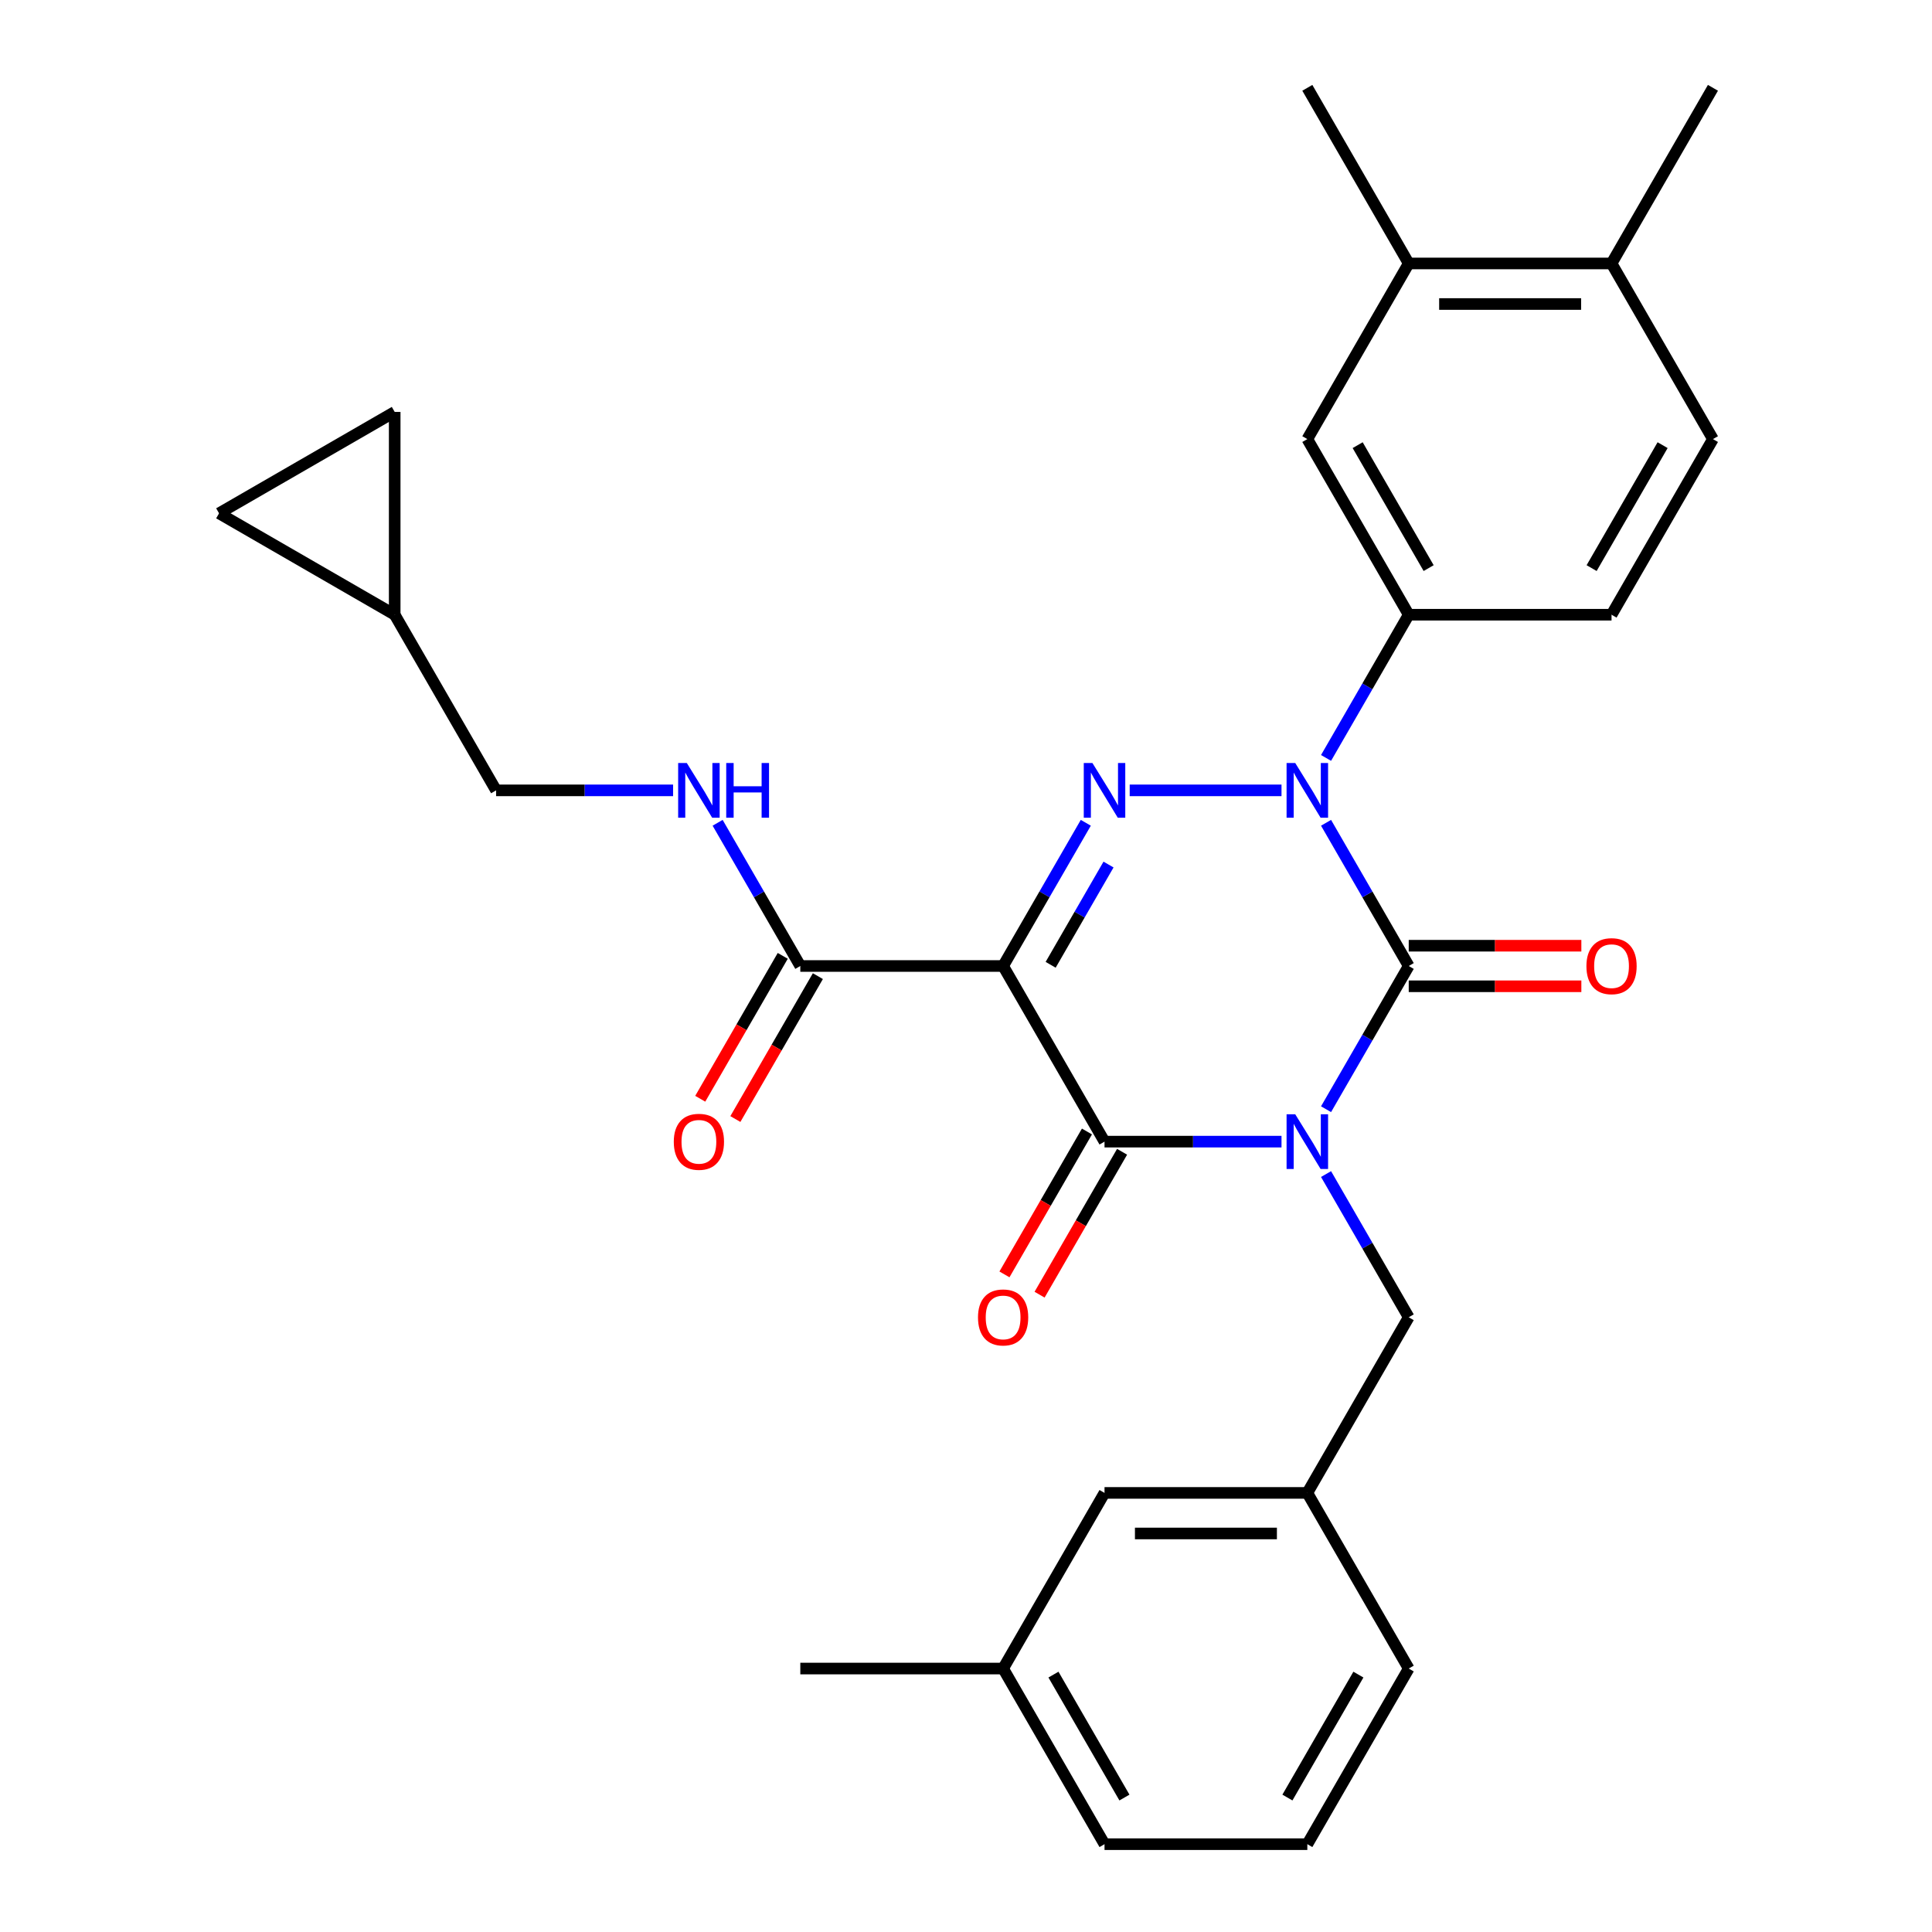 <?xml version='1.0' encoding='iso-8859-1'?>
<svg version='1.1' baseProfile='full'
              xmlns='http://www.w3.org/2000/svg'
                      xmlns:rdkit='http://www.rdkit.org/xml'
                      xmlns:xlink='http://www.w3.org/1999/xlink'
                  xml:space='preserve'
width='1000px' height='1000px' viewBox='0 0 1000 1000'>
<!-- END OF HEADER -->
<rect style='opacity:1.0;fill:#FFFFFF;stroke:none' width='1000' height='1000' x='0' y='0'> </rect>
<path class='bond-0' d='M 686.361,574.125 L 707.759,537.062' style='fill:none;fill-rule:evenodd;stroke:#0000FF;stroke-width:6px;stroke-linecap:butt;stroke-linejoin:miter;stroke-opacity:1' />
<path class='bond-0' d='M 707.759,537.062 L 729.157,500' style='fill:none;fill-rule:evenodd;stroke:#000000;stroke-width:6px;stroke-linecap:butt;stroke-linejoin:miter;stroke-opacity:1' />
<path class='bond-1' d='M 663.306,590.909 L 617.502,590.909' style='fill:none;fill-rule:evenodd;stroke:#0000FF;stroke-width:6px;stroke-linecap:butt;stroke-linejoin:miter;stroke-opacity:1' />
<path class='bond-1' d='M 617.502,590.909 L 571.698,590.909' style='fill:none;fill-rule:evenodd;stroke:#000000;stroke-width:6px;stroke-linecap:butt;stroke-linejoin:miter;stroke-opacity:1' />
<path class='bond-2' d='M 686.361,607.693 L 707.759,644.756' style='fill:none;fill-rule:evenodd;stroke:#0000FF;stroke-width:6px;stroke-linecap:butt;stroke-linejoin:miter;stroke-opacity:1' />
<path class='bond-2' d='M 707.759,644.756 L 729.157,681.818' style='fill:none;fill-rule:evenodd;stroke:#000000;stroke-width:6px;stroke-linecap:butt;stroke-linejoin:miter;stroke-opacity:1' />
<path class='bond-3' d='M 729.157,500 L 707.759,462.938' style='fill:none;fill-rule:evenodd;stroke:#000000;stroke-width:6px;stroke-linecap:butt;stroke-linejoin:miter;stroke-opacity:1' />
<path class='bond-3' d='M 707.759,462.938 L 686.361,425.875' style='fill:none;fill-rule:evenodd;stroke:#0000FF;stroke-width:6px;stroke-linecap:butt;stroke-linejoin:miter;stroke-opacity:1' />
<path class='bond-4' d='M 729.157,510.497 L 773.831,510.497' style='fill:none;fill-rule:evenodd;stroke:#000000;stroke-width:6px;stroke-linecap:butt;stroke-linejoin:miter;stroke-opacity:1' />
<path class='bond-4' d='M 773.831,510.497 L 818.505,510.497' style='fill:none;fill-rule:evenodd;stroke:#FF0000;stroke-width:6px;stroke-linecap:butt;stroke-linejoin:miter;stroke-opacity:1' />
<path class='bond-4' d='M 729.157,489.503 L 773.831,489.503' style='fill:none;fill-rule:evenodd;stroke:#000000;stroke-width:6px;stroke-linecap:butt;stroke-linejoin:miter;stroke-opacity:1' />
<path class='bond-4' d='M 773.831,489.503 L 818.505,489.503' style='fill:none;fill-rule:evenodd;stroke:#FF0000;stroke-width:6px;stroke-linecap:butt;stroke-linejoin:miter;stroke-opacity:1' />
<path class='bond-5' d='M 686.361,392.307 L 707.759,355.244' style='fill:none;fill-rule:evenodd;stroke:#0000FF;stroke-width:6px;stroke-linecap:butt;stroke-linejoin:miter;stroke-opacity:1' />
<path class='bond-5' d='M 707.759,355.244 L 729.157,318.182' style='fill:none;fill-rule:evenodd;stroke:#000000;stroke-width:6px;stroke-linecap:butt;stroke-linejoin:miter;stroke-opacity:1' />
<path class='bond-6' d='M 663.306,409.091 L 584.728,409.091' style='fill:none;fill-rule:evenodd;stroke:#0000FF;stroke-width:6px;stroke-linecap:butt;stroke-linejoin:miter;stroke-opacity:1' />
<path class='bond-7' d='M 562.007,425.875 L 540.609,462.938' style='fill:none;fill-rule:evenodd;stroke:#0000FF;stroke-width:6px;stroke-linecap:butt;stroke-linejoin:miter;stroke-opacity:1' />
<path class='bond-7' d='M 540.609,462.938 L 519.211,500' style='fill:none;fill-rule:evenodd;stroke:#000000;stroke-width:6px;stroke-linecap:butt;stroke-linejoin:miter;stroke-opacity:1' />
<path class='bond-7' d='M 573.77,447.491 L 558.791,473.435' style='fill:none;fill-rule:evenodd;stroke:#0000FF;stroke-width:6px;stroke-linecap:butt;stroke-linejoin:miter;stroke-opacity:1' />
<path class='bond-7' d='M 558.791,473.435 L 543.813,499.379' style='fill:none;fill-rule:evenodd;stroke:#000000;stroke-width:6px;stroke-linecap:butt;stroke-linejoin:miter;stroke-opacity:1' />
<path class='bond-8' d='M 519.211,500 L 414.239,500' style='fill:none;fill-rule:evenodd;stroke:#000000;stroke-width:6px;stroke-linecap:butt;stroke-linejoin:miter;stroke-opacity:1' />
<path class='bond-9' d='M 519.211,500 L 571.698,590.909' style='fill:none;fill-rule:evenodd;stroke:#000000;stroke-width:6px;stroke-linecap:butt;stroke-linejoin:miter;stroke-opacity:1' />
<path class='bond-10' d='M 562.607,585.66 L 541.255,622.643' style='fill:none;fill-rule:evenodd;stroke:#000000;stroke-width:6px;stroke-linecap:butt;stroke-linejoin:miter;stroke-opacity:1' />
<path class='bond-10' d='M 541.255,622.643 L 519.903,659.625' style='fill:none;fill-rule:evenodd;stroke:#FF0000;stroke-width:6px;stroke-linecap:butt;stroke-linejoin:miter;stroke-opacity:1' />
<path class='bond-10' d='M 580.789,596.158 L 559.437,633.14' style='fill:none;fill-rule:evenodd;stroke:#000000;stroke-width:6px;stroke-linecap:butt;stroke-linejoin:miter;stroke-opacity:1' />
<path class='bond-10' d='M 559.437,633.14 L 538.085,670.123' style='fill:none;fill-rule:evenodd;stroke:#FF0000;stroke-width:6px;stroke-linecap:butt;stroke-linejoin:miter;stroke-opacity:1' />
<path class='bond-11' d='M 204.293,318.182 L 113.384,265.695' style='fill:none;fill-rule:evenodd;stroke:#000000;stroke-width:6px;stroke-linecap:butt;stroke-linejoin:miter;stroke-opacity:1' />
<path class='bond-12' d='M 204.293,318.182 L 204.293,213.209' style='fill:none;fill-rule:evenodd;stroke:#000000;stroke-width:6px;stroke-linecap:butt;stroke-linejoin:miter;stroke-opacity:1' />
<path class='bond-13' d='M 204.293,318.182 L 256.779,409.091' style='fill:none;fill-rule:evenodd;stroke:#000000;stroke-width:6px;stroke-linecap:butt;stroke-linejoin:miter;stroke-opacity:1' />
<path class='bond-14' d='M 405.148,494.751 L 383.796,531.734' style='fill:none;fill-rule:evenodd;stroke:#000000;stroke-width:6px;stroke-linecap:butt;stroke-linejoin:miter;stroke-opacity:1' />
<path class='bond-14' d='M 383.796,531.734 L 362.444,568.716' style='fill:none;fill-rule:evenodd;stroke:#FF0000;stroke-width:6px;stroke-linecap:butt;stroke-linejoin:miter;stroke-opacity:1' />
<path class='bond-14' d='M 423.329,505.249 L 401.978,542.231' style='fill:none;fill-rule:evenodd;stroke:#000000;stroke-width:6px;stroke-linecap:butt;stroke-linejoin:miter;stroke-opacity:1' />
<path class='bond-14' d='M 401.978,542.231 L 380.626,579.213' style='fill:none;fill-rule:evenodd;stroke:#FF0000;stroke-width:6px;stroke-linecap:butt;stroke-linejoin:miter;stroke-opacity:1' />
<path class='bond-15' d='M 414.239,500 L 392.841,462.938' style='fill:none;fill-rule:evenodd;stroke:#000000;stroke-width:6px;stroke-linecap:butt;stroke-linejoin:miter;stroke-opacity:1' />
<path class='bond-15' d='M 392.841,462.938 L 371.443,425.875' style='fill:none;fill-rule:evenodd;stroke:#0000FF;stroke-width:6px;stroke-linecap:butt;stroke-linejoin:miter;stroke-opacity:1' />
<path class='bond-16' d='M 348.388,409.091 L 302.584,409.091' style='fill:none;fill-rule:evenodd;stroke:#0000FF;stroke-width:6px;stroke-linecap:butt;stroke-linejoin:miter;stroke-opacity:1' />
<path class='bond-16' d='M 302.584,409.091 L 256.779,409.091' style='fill:none;fill-rule:evenodd;stroke:#000000;stroke-width:6px;stroke-linecap:butt;stroke-linejoin:miter;stroke-opacity:1' />
<path class='bond-17' d='M 113.384,265.695 L 204.293,213.209' style='fill:none;fill-rule:evenodd;stroke:#000000;stroke-width:6px;stroke-linecap:butt;stroke-linejoin:miter;stroke-opacity:1' />
<path class='bond-18' d='M 571.698,772.727 L 676.671,772.727' style='fill:none;fill-rule:evenodd;stroke:#000000;stroke-width:6px;stroke-linecap:butt;stroke-linejoin:miter;stroke-opacity:1' />
<path class='bond-18' d='M 587.444,793.722 L 660.925,793.722' style='fill:none;fill-rule:evenodd;stroke:#000000;stroke-width:6px;stroke-linecap:butt;stroke-linejoin:miter;stroke-opacity:1' />
<path class='bond-19' d='M 571.698,772.727 L 519.211,863.636' style='fill:none;fill-rule:evenodd;stroke:#000000;stroke-width:6px;stroke-linecap:butt;stroke-linejoin:miter;stroke-opacity:1' />
<path class='bond-20' d='M 729.157,681.818 L 676.671,772.727' style='fill:none;fill-rule:evenodd;stroke:#000000;stroke-width:6px;stroke-linecap:butt;stroke-linejoin:miter;stroke-opacity:1' />
<path class='bond-21' d='M 676.671,772.727 L 729.157,863.636' style='fill:none;fill-rule:evenodd;stroke:#000000;stroke-width:6px;stroke-linecap:butt;stroke-linejoin:miter;stroke-opacity:1' />
<path class='bond-22' d='M 729.157,136.364 L 834.13,136.364' style='fill:none;fill-rule:evenodd;stroke:#000000;stroke-width:6px;stroke-linecap:butt;stroke-linejoin:miter;stroke-opacity:1' />
<path class='bond-22' d='M 744.903,157.358 L 818.384,157.358' style='fill:none;fill-rule:evenodd;stroke:#000000;stroke-width:6px;stroke-linecap:butt;stroke-linejoin:miter;stroke-opacity:1' />
<path class='bond-23' d='M 729.157,136.364 L 676.671,227.273' style='fill:none;fill-rule:evenodd;stroke:#000000;stroke-width:6px;stroke-linecap:butt;stroke-linejoin:miter;stroke-opacity:1' />
<path class='bond-24' d='M 729.157,136.364 L 676.671,45.455' style='fill:none;fill-rule:evenodd;stroke:#000000;stroke-width:6px;stroke-linecap:butt;stroke-linejoin:miter;stroke-opacity:1' />
<path class='bond-25' d='M 834.13,136.364 L 886.616,227.273' style='fill:none;fill-rule:evenodd;stroke:#000000;stroke-width:6px;stroke-linecap:butt;stroke-linejoin:miter;stroke-opacity:1' />
<path class='bond-26' d='M 834.13,136.364 L 886.616,45.455' style='fill:none;fill-rule:evenodd;stroke:#000000;stroke-width:6px;stroke-linecap:butt;stroke-linejoin:miter;stroke-opacity:1' />
<path class='bond-27' d='M 886.616,227.273 L 834.13,318.182' style='fill:none;fill-rule:evenodd;stroke:#000000;stroke-width:6px;stroke-linecap:butt;stroke-linejoin:miter;stroke-opacity:1' />
<path class='bond-27' d='M 860.561,230.412 L 823.821,294.048' style='fill:none;fill-rule:evenodd;stroke:#000000;stroke-width:6px;stroke-linecap:butt;stroke-linejoin:miter;stroke-opacity:1' />
<path class='bond-28' d='M 834.13,318.182 L 729.157,318.182' style='fill:none;fill-rule:evenodd;stroke:#000000;stroke-width:6px;stroke-linecap:butt;stroke-linejoin:miter;stroke-opacity:1' />
<path class='bond-29' d='M 729.157,318.182 L 676.671,227.273' style='fill:none;fill-rule:evenodd;stroke:#000000;stroke-width:6px;stroke-linecap:butt;stroke-linejoin:miter;stroke-opacity:1' />
<path class='bond-29' d='M 739.466,294.048 L 702.725,230.412' style='fill:none;fill-rule:evenodd;stroke:#000000;stroke-width:6px;stroke-linecap:butt;stroke-linejoin:miter;stroke-opacity:1' />
<path class='bond-30' d='M 519.211,863.636 L 571.698,954.545' style='fill:none;fill-rule:evenodd;stroke:#000000;stroke-width:6px;stroke-linecap:butt;stroke-linejoin:miter;stroke-opacity:1' />
<path class='bond-30' d='M 545.266,866.775 L 582.007,930.412' style='fill:none;fill-rule:evenodd;stroke:#000000;stroke-width:6px;stroke-linecap:butt;stroke-linejoin:miter;stroke-opacity:1' />
<path class='bond-31' d='M 519.211,863.636 L 414.239,863.636' style='fill:none;fill-rule:evenodd;stroke:#000000;stroke-width:6px;stroke-linecap:butt;stroke-linejoin:miter;stroke-opacity:1' />
<path class='bond-32' d='M 676.671,954.545 L 571.698,954.545' style='fill:none;fill-rule:evenodd;stroke:#000000;stroke-width:6px;stroke-linecap:butt;stroke-linejoin:miter;stroke-opacity:1' />
<path class='bond-33' d='M 676.671,954.545 L 729.157,863.636' style='fill:none;fill-rule:evenodd;stroke:#000000;stroke-width:6px;stroke-linecap:butt;stroke-linejoin:miter;stroke-opacity:1' />
<path class='bond-33' d='M 666.362,930.412 L 703.102,866.775' style='fill:none;fill-rule:evenodd;stroke:#000000;stroke-width:6px;stroke-linecap:butt;stroke-linejoin:miter;stroke-opacity:1' />
<path  class='atom-0' d='M 670.411 576.749
L 679.691 591.749
Q 680.611 593.229, 682.091 595.909
Q 683.571 598.589, 683.651 598.749
L 683.651 576.749
L 687.411 576.749
L 687.411 605.069
L 683.531 605.069
L 673.571 588.669
Q 672.411 586.749, 671.171 584.549
Q 669.971 582.349, 669.611 581.669
L 669.611 605.069
L 665.931 605.069
L 665.931 576.749
L 670.411 576.749
' fill='#0000FF'/>
<path  class='atom-2' d='M 670.411 394.931
L 679.691 409.931
Q 680.611 411.411, 682.091 414.091
Q 683.571 416.771, 683.651 416.931
L 683.651 394.931
L 687.411 394.931
L 687.411 423.251
L 683.531 423.251
L 673.571 406.851
Q 672.411 404.931, 671.171 402.731
Q 669.971 400.531, 669.611 399.851
L 669.611 423.251
L 665.931 423.251
L 665.931 394.931
L 670.411 394.931
' fill='#0000FF'/>
<path  class='atom-3' d='M 565.438 394.931
L 574.718 409.931
Q 575.638 411.411, 577.118 414.091
Q 578.598 416.771, 578.678 416.931
L 578.678 394.931
L 582.438 394.931
L 582.438 423.251
L 578.558 423.251
L 568.598 406.851
Q 567.438 404.931, 566.198 402.731
Q 564.998 400.531, 564.638 399.851
L 564.638 423.251
L 560.958 423.251
L 560.958 394.931
L 565.438 394.931
' fill='#0000FF'/>
<path  class='atom-7' d='M 506.211 681.898
Q 506.211 675.098, 509.571 671.298
Q 512.931 667.498, 519.211 667.498
Q 525.491 667.498, 528.851 671.298
Q 532.211 675.098, 532.211 681.898
Q 532.211 688.778, 528.811 692.698
Q 525.411 696.578, 519.211 696.578
Q 512.971 696.578, 509.571 692.698
Q 506.211 688.818, 506.211 681.898
M 519.211 693.378
Q 523.531 693.378, 525.851 690.498
Q 528.211 687.578, 528.211 681.898
Q 528.211 676.338, 525.851 673.538
Q 523.531 670.698, 519.211 670.698
Q 514.891 670.698, 512.531 673.498
Q 510.211 676.298, 510.211 681.898
Q 510.211 687.618, 512.531 690.498
Q 514.891 693.378, 519.211 693.378
' fill='#FF0000'/>
<path  class='atom-8' d='M 821.13 500.08
Q 821.13 493.28, 824.49 489.48
Q 827.85 485.68, 834.13 485.68
Q 840.41 485.68, 843.77 489.48
Q 847.13 493.28, 847.13 500.08
Q 847.13 506.96, 843.73 510.88
Q 840.33 514.76, 834.13 514.76
Q 827.89 514.76, 824.49 510.88
Q 821.13 507, 821.13 500.08
M 834.13 511.56
Q 838.45 511.56, 840.77 508.68
Q 843.13 505.76, 843.13 500.08
Q 843.13 494.52, 840.77 491.72
Q 838.45 488.88, 834.13 488.88
Q 829.81 488.88, 827.45 491.68
Q 825.13 494.48, 825.13 500.08
Q 825.13 505.8, 827.45 508.68
Q 829.81 511.56, 834.13 511.56
' fill='#FF0000'/>
<path  class='atom-10' d='M 348.752 590.989
Q 348.752 584.189, 352.112 580.389
Q 355.472 576.589, 361.752 576.589
Q 368.032 576.589, 371.392 580.389
Q 374.752 584.189, 374.752 590.989
Q 374.752 597.869, 371.352 601.789
Q 367.952 605.669, 361.752 605.669
Q 355.512 605.669, 352.112 601.789
Q 348.752 597.909, 348.752 590.989
M 361.752 602.469
Q 366.072 602.469, 368.392 599.589
Q 370.752 596.669, 370.752 590.989
Q 370.752 585.429, 368.392 582.629
Q 366.072 579.789, 361.752 579.789
Q 357.432 579.789, 355.072 582.589
Q 352.752 585.389, 352.752 590.989
Q 352.752 596.709, 355.072 599.589
Q 357.432 602.469, 361.752 602.469
' fill='#FF0000'/>
<path  class='atom-11' d='M 355.492 394.931
L 364.772 409.931
Q 365.692 411.411, 367.172 414.091
Q 368.652 416.771, 368.732 416.931
L 368.732 394.931
L 372.492 394.931
L 372.492 423.251
L 368.612 423.251
L 358.652 406.851
Q 357.492 404.931, 356.252 402.731
Q 355.052 400.531, 354.692 399.851
L 354.692 423.251
L 351.012 423.251
L 351.012 394.931
L 355.492 394.931
' fill='#0000FF'/>
<path  class='atom-11' d='M 375.892 394.931
L 379.732 394.931
L 379.732 406.971
L 394.212 406.971
L 394.212 394.931
L 398.052 394.931
L 398.052 423.251
L 394.212 423.251
L 394.212 410.171
L 379.732 410.171
L 379.732 423.251
L 375.892 423.251
L 375.892 394.931
' fill='#0000FF'/>
</svg>
